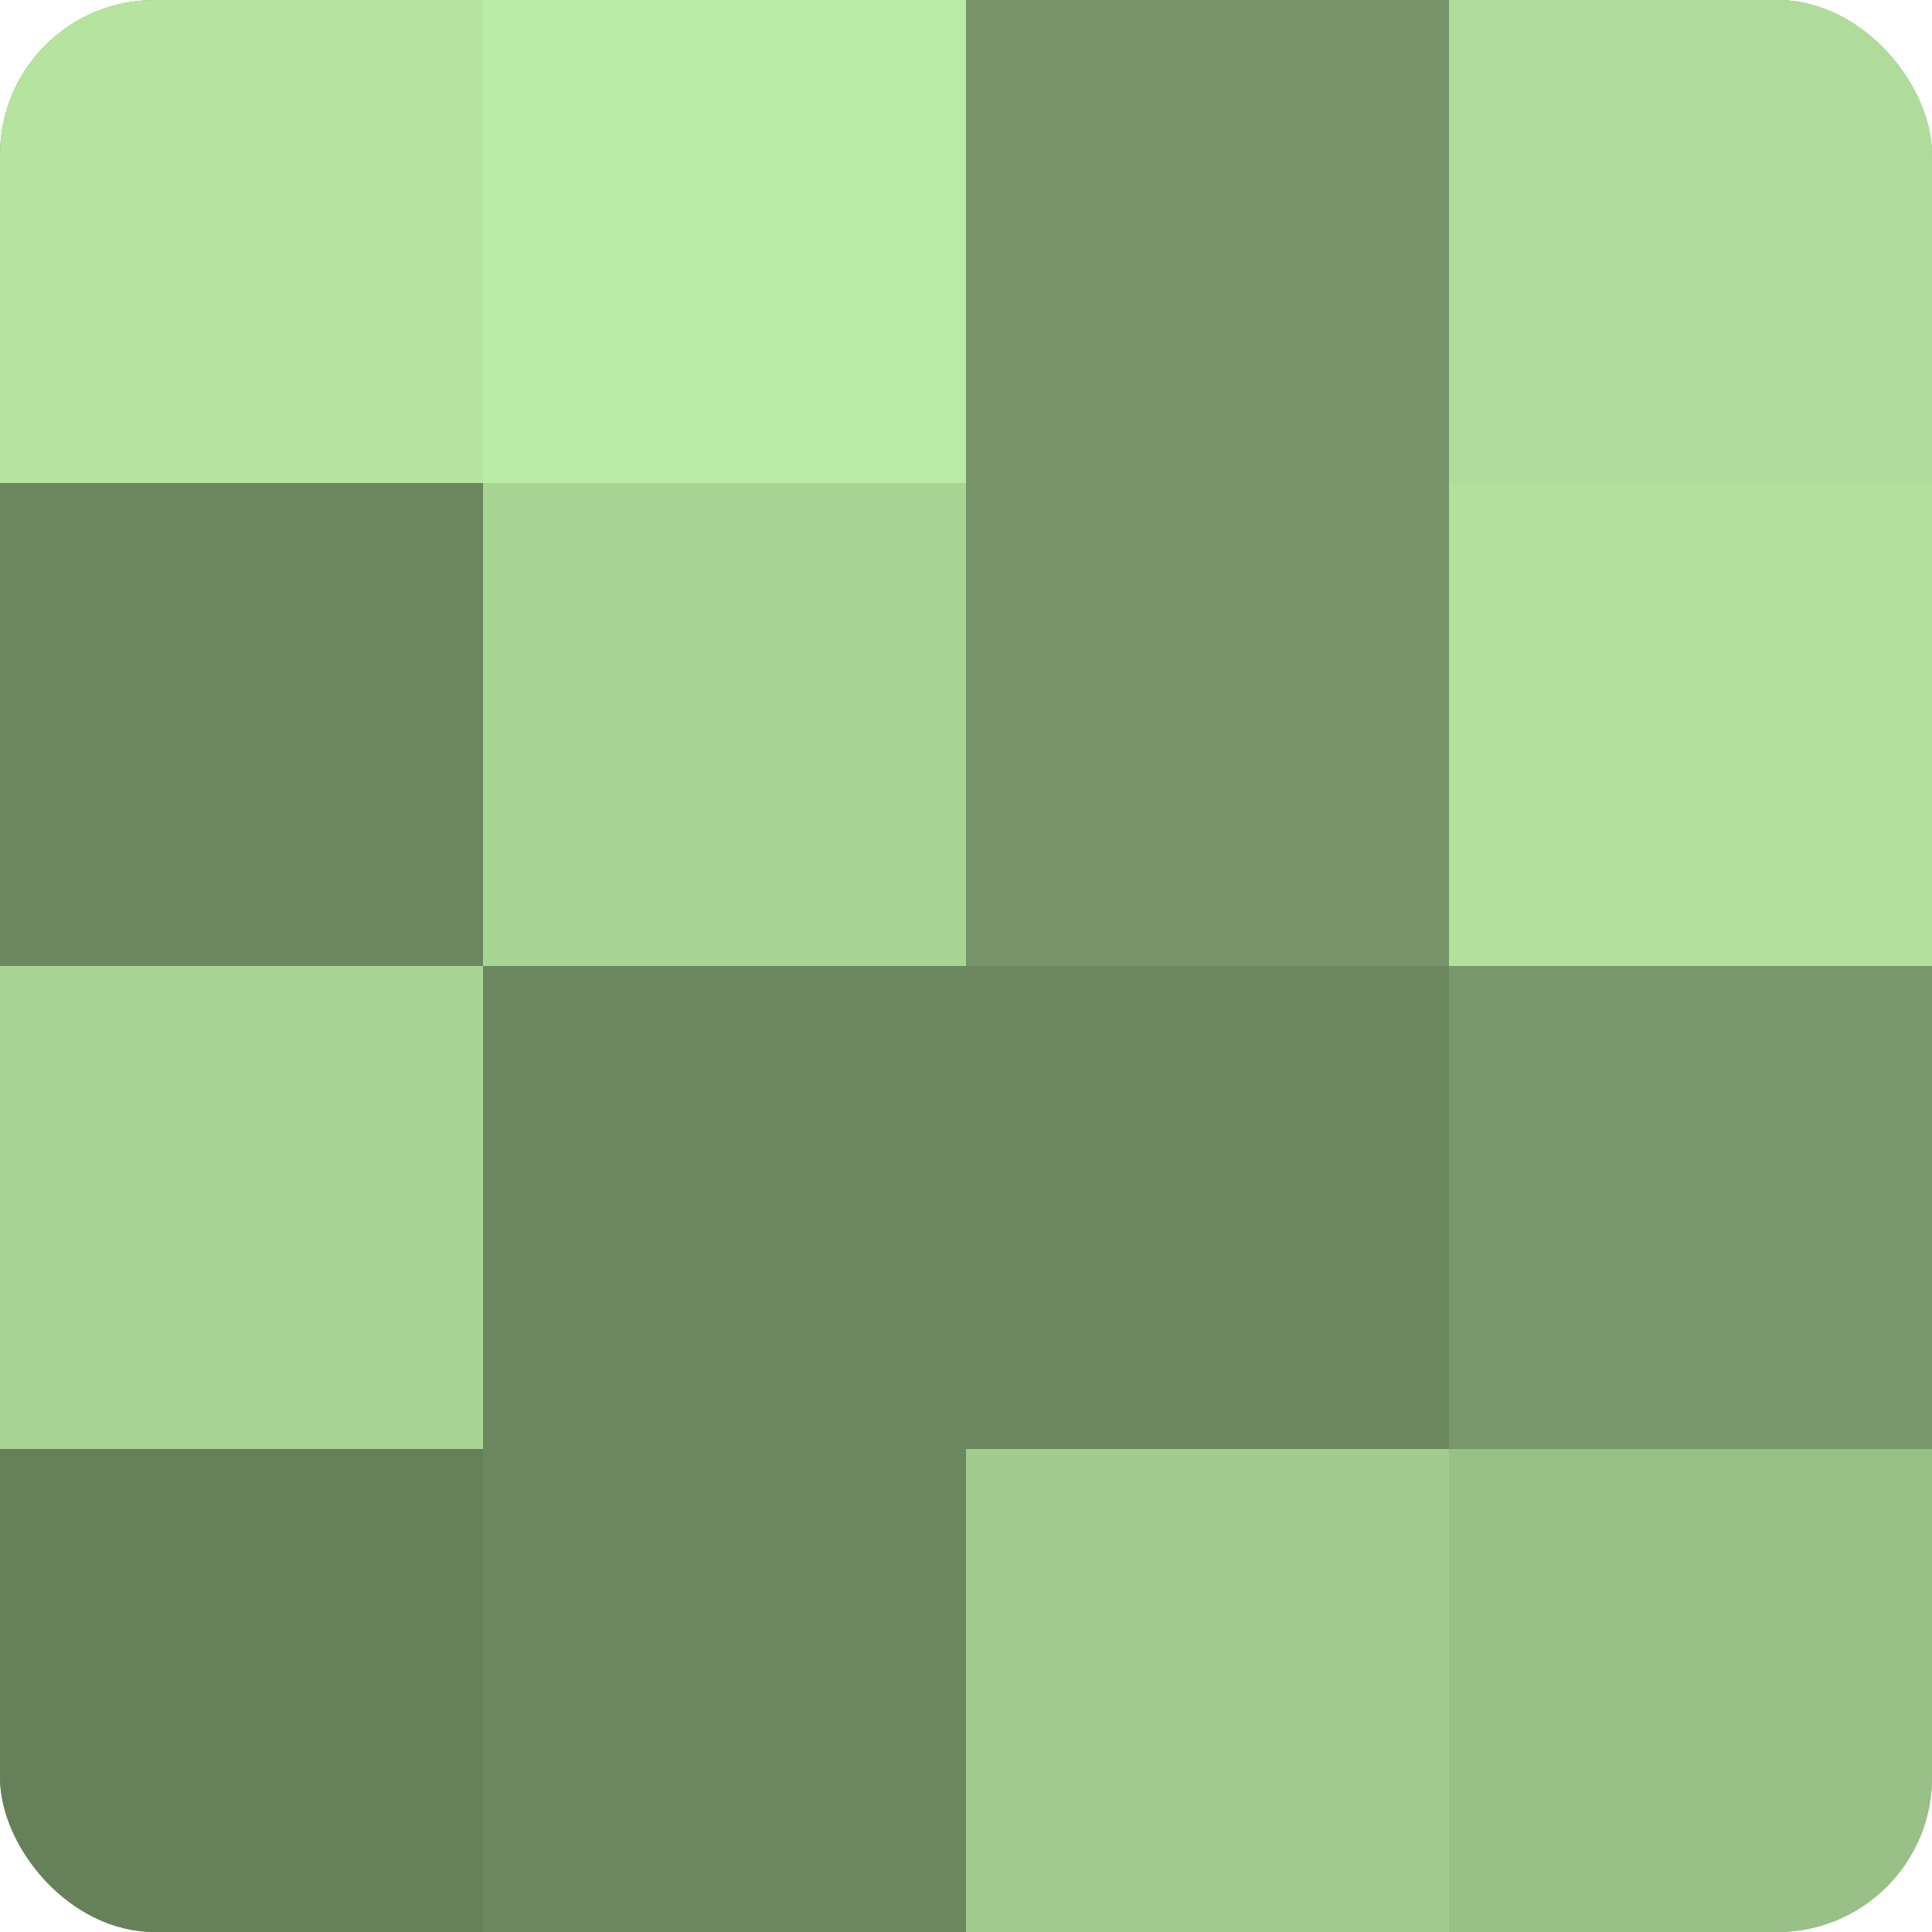 <?xml version="1.0" encoding="UTF-8"?>
<svg xmlns="http://www.w3.org/2000/svg" width="60" height="60" viewBox="0 0 100 100" preserveAspectRatio="xMidYMid meet"><defs><clipPath id="c" width="100" height="100"><rect width="100" height="100" rx="8" ry="8"/></clipPath></defs><g clip-path="url(#c)"><rect width="100" height="100" fill="#7fa070"/><rect width="25" height="25" fill="#b5e49f"/><rect y="25" width="25" height="25" fill="#6c885f"/><rect y="50" width="25" height="25" fill="#a8d494"/><rect y="75" width="25" height="25" fill="#66805a"/><rect x="25" width="25" height="25" fill="#bbeca5"/><rect x="25" y="25" width="25" height="25" fill="#a8d494"/><rect x="25" y="50" width="25" height="25" fill="#6c885f"/><rect x="25" y="75" width="25" height="25" fill="#6c885f"/><rect x="50" width="25" height="25" fill="#769468"/><rect x="50" y="25" width="25" height="25" fill="#769468"/><rect x="50" y="50" width="25" height="25" fill="#6c885f"/><rect x="50" y="75" width="25" height="25" fill="#a2cc8f"/><rect x="75" width="25" height="25" fill="#afdc9a"/><rect x="75" y="25" width="25" height="25" fill="#b2e09d"/><rect x="75" y="50" width="25" height="25" fill="#79986a"/><rect x="75" y="75" width="25" height="25" fill="#99c086"/></g></svg>

